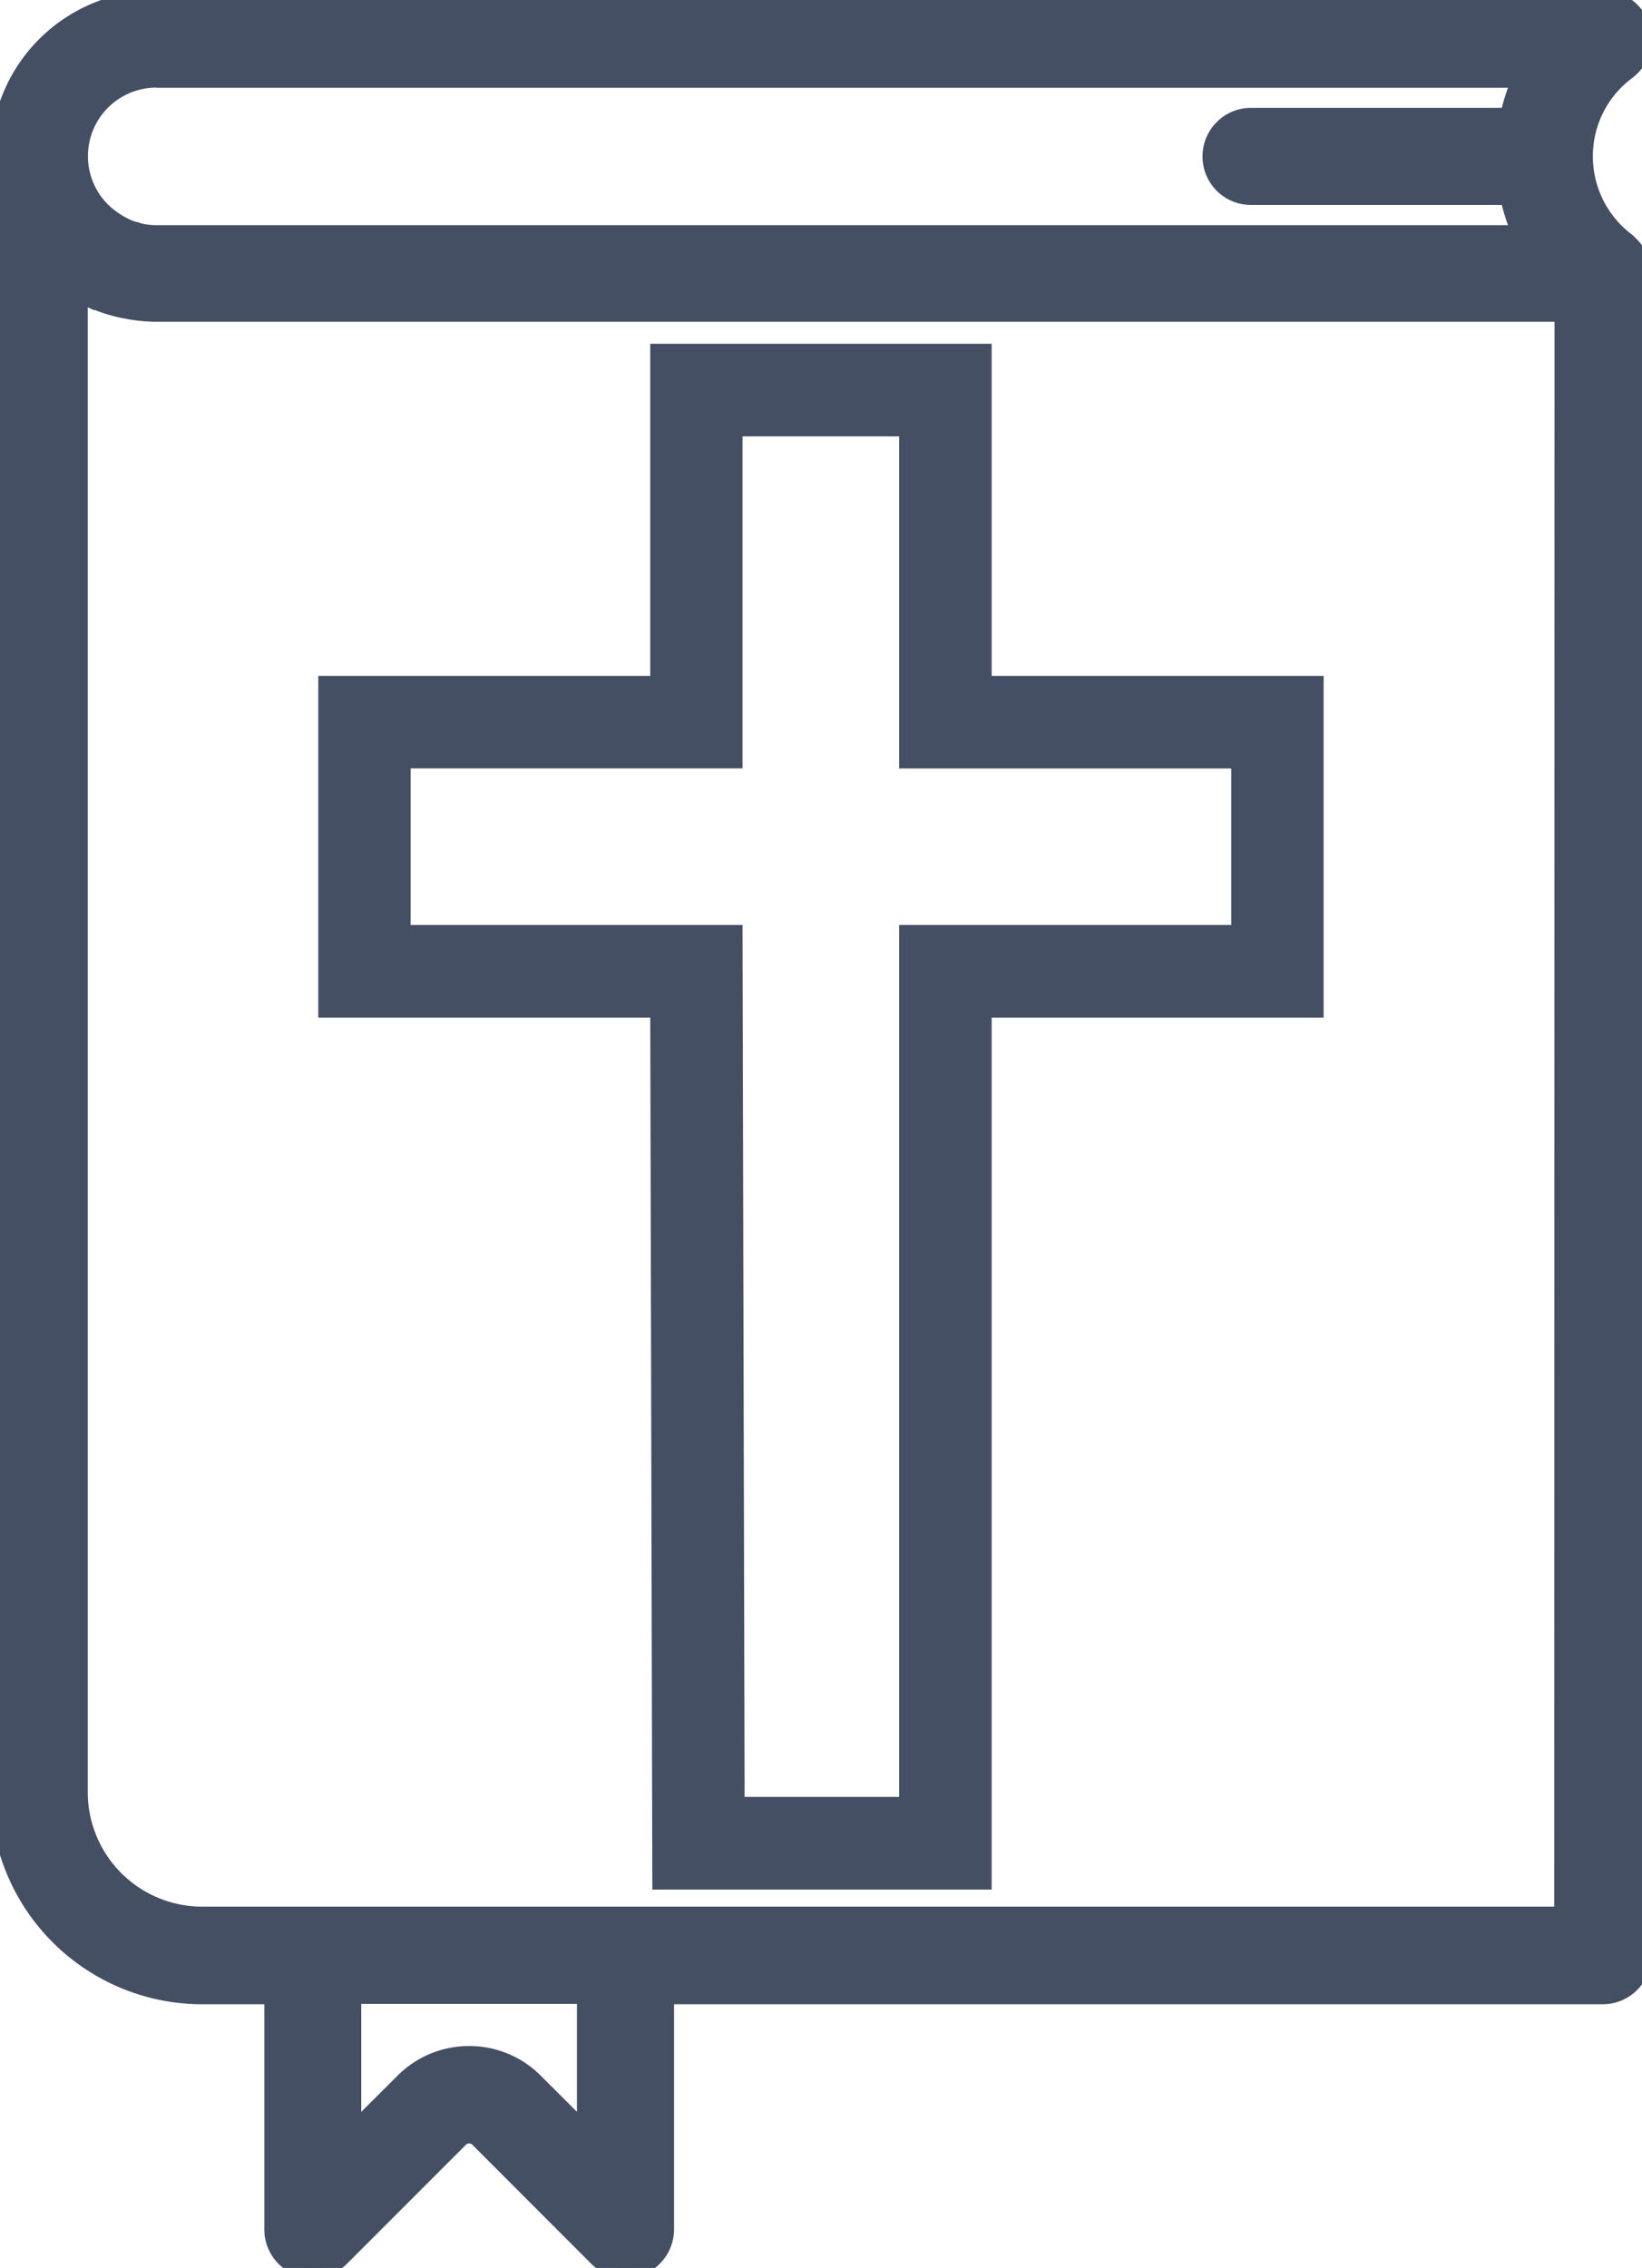 <svg xmlns="http://www.w3.org/2000/svg" xmlns:xlink="http://www.w3.org/1999/xlink" width="17.381" height="24" viewBox="0 0 17.381 24">
  <defs>
    <clipPath id="clip-path">
      <path id="Path_5597" data-name="Path 5597" d="M0-46.4H17.381v24H0Z" transform="translate(0 46.399)" fill="#454f63" stroke="#454f63" stroke-width="0.2"/>
    </clipPath>
  </defs>
  <g id="Group_2238" data-name="Group 2238" transform="translate(0 46.399)">
    <g id="Group_1056" data-name="Group 1056" transform="translate(3.417 -42.711)">
      <path id="Path_5595" data-name="Path 5595" d="M-.722-3.607H2.791V-7.12H4.549v3.514H8.064V-1.85H4.549V7.377H2.813L2.791-1.85H-.722ZM1.936,8.257H5.428V-.97H8.942V-4.486H5.428V-8H1.914v3.514H-1.6V-.97H1.914Z" transform="translate(1.602 8)" fill="#454f63" stroke="#454f63" stroke-width="0.1"/>
    </g>
    <g id="Group_1058" data-name="Group 1058" transform="translate(0 -46.399)" clip-path="url(#clip-path)">
      <g id="Group_1057" data-name="Group 1057" transform="translate(0 0)">
        <path id="Path_5596" data-name="Path 5596" d="M-15.448-18.923H-29.86a1.312,1.312,0,0,1-1.311-1.311V-36.112c.056.032.115.063.174.089a.019.019,0,0,1,.01,0,1.567,1.567,0,0,0,.285.089l.052.01a1.691,1.691,0,0,0,.305.03h14.9Zm-10.345,2.312-.551-.55a.964.964,0,0,0-.689-.287.967.967,0,0,0-.691.287l-.552.55v-1.483h2.483ZM-30.345-38.37h14.457a1.91,1.91,0,0,0-.135.412h-2.734a.414.414,0,0,0-.414.414.413.413,0,0,0,.414.414h2.734a1.942,1.942,0,0,0,.135.414H-30.345a.858.858,0,0,1-.159-.016c-.028-.006-.053-.017-.077-.022s-.042-.012-.063-.021a.913.913,0,0,1-.119-.061h0a.952.952,0,0,1-.107-.077l-.008-.006c-.024-.02-.047-.042-.069-.065a.821.821,0,0,1-.222-.562.825.825,0,0,1,.826-.826m15.724,2.061a.469.469,0,0,0-.028-.138c-.006-.014-.014-.028-.022-.042a.374.374,0,0,0-.053-.081.3.3,0,0,0-.038-.038.2.2,0,0,0-.022-.024,1.135,1.135,0,0,1-.457-.911,1.129,1.129,0,0,1,.457-.909.415.415,0,0,0,.144-.462.413.413,0,0,0-.392-.283H-30.345A1.656,1.656,0,0,0-32-37.544a1.468,1.468,0,0,0,.028.271A.379.379,0,0,0-32-37.13v16.9a2.142,2.142,0,0,0,2.14,2.14h.758v2.483a.413.413,0,0,0,.254.382.413.413,0,0,0,.451-.091l1.257-1.257a.15.15,0,0,1,.212,0l1.256,1.257a.41.41,0,0,0,.293.121.427.427,0,0,0,.157-.03.415.415,0,0,0,.257-.382v-2.483h9.931a.415.415,0,0,0,.414-.414V-36.3s0-.006,0-.008" transform="translate(32 39.199)" fill="#454f63" stroke="#454f63" stroke-width="0.2"/>
      </g>
    </g>
  </g>
</svg>
